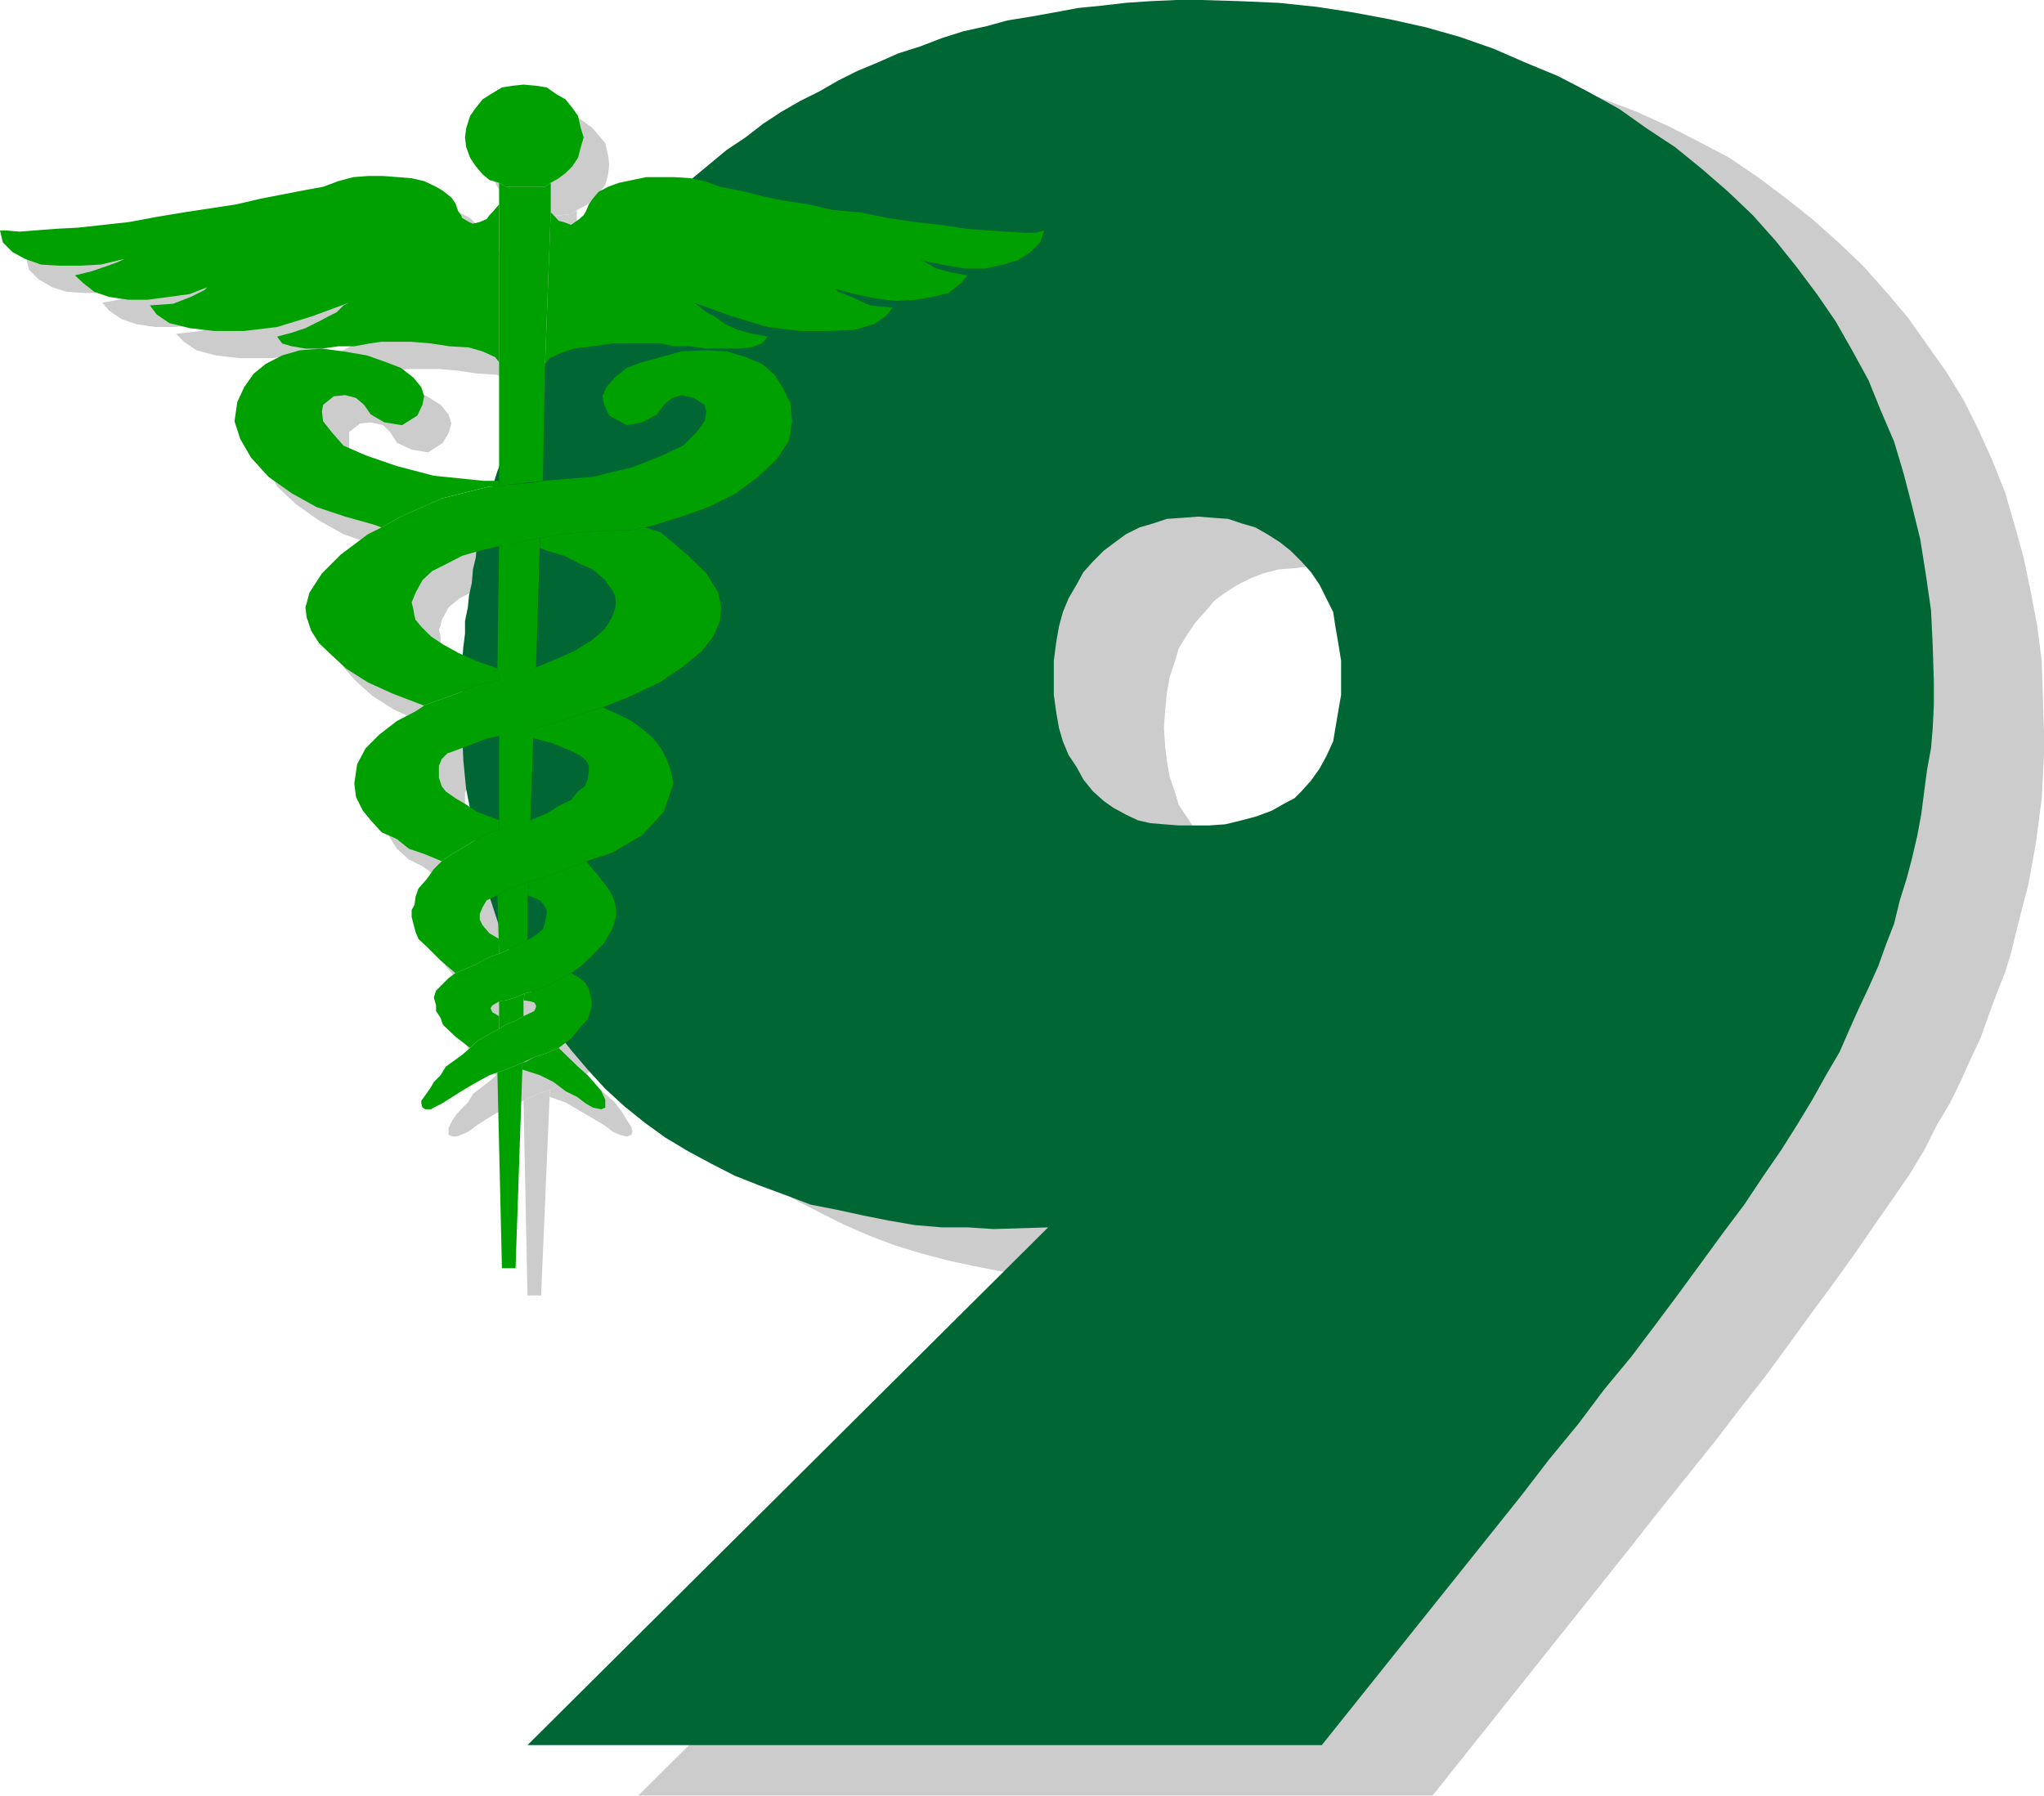 <svg xmlns="http://www.w3.org/2000/svg" width="360" height="316.301"><path fill="#ccc" d="M204.3 225.102 112.403 316.3h139.899l35-43.899 5.101-6.5 5-6.199 4.801-6 4.598-6 4.3-5.5 4.102-5.601 4-5.5 3.899-5.301 3.601-5L330 216l3.203-4.598 3.098-4.5 2.601-4.3 2.2-4.399 2.398-4 1.902-3.902 1.7-3.801 1.699-3.598 1.402-3.902 1.399-3.797 1.5-3.8 1.199-3.903.902-3.797 1-3.902 1-3.801.7-3.797.699-3.902.5-3.801.5-3.898L360 133v-3.898l-.2-6.5-.198-6.2-.801-6.199-1.2-6.3-1.199-5.7-1.601-5.8-1.7-5.801-2.199-5.5L348.5 75.8l-2.598-5.2-3.101-5.101-3.399-4.797-3.402-4.8-3.797-4.5-4.101-4.602-4.301-4.098-4.598-4.101-4.8-3.801-4.801-3.598-5-3.402L299.3 25l-5.3-2.7-5.7-2.597-5.8-2.203-5.7-2.098-6-1.5-6.5-1.699L258 11l-6.398-.898-6.801-.7-6.899-.3-7-.2h-4.3l-4.602.2-4 .3-4.398.399-4.301.5-4.098.699-4 .5-4.101 1-3.899.902-4 1-3.902 1.2L181.703 17l-3.8 1.203-3.602 1.5-3.598 1.7L167.102 23l-3.399 1.703-3.3 1.899-3.2 2-3.3 2.101-3.102 2.2-3.2 2.398-3.101 2.402-2.598 2.399L139 42.703l-2.898 2.899L133.5 48.5l-2.7 2.602-2.597 3.101-2.402 3.2-2.2 3.097-2.398 3.3L120 65.5l-1.2 1.902-1.198 2-1.2 1.899-.902 1.902-1.2 2.2-1 1.898-.898 2.101-1 2-1 2.098-.902 2.203-.7 1.899-1 2.199-.698 2.101-.5 1.899-.7 2.199-.5 2.402-.699 1.899-.5 2.199-.5 2.102-.5 2.398-.402 2.203-.301 2.399-.5 2.199-.2 2.101-.198 2.399-.301 2.199-.2 2.402v4.801l-.3 2.399v2.101l.3 5.598v5l.5 5 .899 5.101.703 4.801 1.2 4.5 1.199 4.598 1.5 4.3 1.699 4.102 2.101 4.098 1.899 4.101 2.402 3.598 2.399 3.602 2.699 3.3 2.601 3.399 3.098 3.101 3.402 3.399 3.598 2.601 3.8 2.899 3.903 2.402 4.098 2.098 4 2 4.402 1.902 4.5 1.7 4.598 1.398 4.5 1.199 4.601 1 4.598.902 4.8.7 4.5.5h4.802l4.3.3 9.899-.3 25.402-70.801h-2.601l-2.399-.2-2.402-.3-2.399-.7-1.902-.699-2.2-1.199-1.898-1.203-1.699-1.7-1.703-2.097-1.398-2.203-1.5-2.2-.7-2.398-.902-2.601-.5-2.899-.297-2.601-.203-3.098.203-2.902.297-3.098.5-2.902.902-2.7.7-2.398 1.5-2.402 1.398-2.098 1.703-1.902 1.7-2 1.898-1.399L218 103l2.402-1.2 2.098-.8 2.703-.7 2.598-.198 2.601-.301 2.7.3 2.601.2 2.7.699 2.097.8 2.402 1.2 2.2 1.402 1.898 1.399 1.902 2 1.5 1.902 1.399 2.098 1.402 2.402 1 2.399.7 2.699.5 2.902.199 3.098.3 2.902-.3 3.098-.2 2.902-.5 2.598-.699 2.601-1 2.7-1.402 2.101-1.399 2.2-1.5 1.898-1.402 1.199-1.898 1-2.2 1.203-2.601.899-2.7.8-2.898.7-2.8.199h-2.7l-25.402 70.8M93.602 90.203l6.5-.703.5-20.598 1-26.699V37l-1 .703-1.7.2h-3.3l-2-.2-1.2-.703v53.5l1.2-.297m5.3 32.199.7-22.8-2.602.5-4.598.898-.199 21.602.2 2.199 6.5-2.399m-.7 26.898.2-14.398v-1.699l-6 1.399V151l5.8-1.7m-5.301 78.903h2.399l1.5-35V192l-1.5.5-1.7.703-1.398.7.7 34.3M97 183.8V181l.203-1.2-1.902.7-1.399.5-1.5.203V186l1.5-.7 1.7-.698L97 183.8m.5-13.398.203-7.902v-2.2l-3.8 1.2-1.7 1 .2 10.5 1.5-.7 1.699-.898 1.898-1"/><path fill="#ccc" d="M95.602 37.902h3.3l1.7-.199 1-.703 1.601-.797 1.2-.902 1-1.2 1.199-1.5.5-1.898L107.3 29l-.2-1.598-.5-2.199-1.199-1.402-1-1.2-1.601-1.199-1.7-1.199-2.199-.3-1.902-.2-1.898.2-2.2.3-1.699 1.2-1.601 1.199-1.2 1.199-1 1.402-.699 2.2v3.3l.7 1.899 1 1.5 1.199 1.398 1.199 1 1.601.5 1.2.703 2 .2M92.402 40.8l-.902 1.403-1.2 1.2-1 .5-1.398.3-.5-.3-1.402-.7-.297-.5-.5-.703-.402-1.398-.801-1-1.2-1.2-1.398-.699-1.902-1-2.398-.5L74.703 36 72 35.8h-2.398L67 36.204l-2.598.5-2.902 1-3.898.7-3.602.699-3.598 1-4.3.699-4.301 1-4.801.402-4.598.797-5 .902-4.601.5-4.5.5-3.899.2-3.601.5h-5l-1.2-.2.5 2.098 1.7 1.703 2.402 1.399 2.598.8 3.101.2h3.899l3.8-.2 3.801-.8-.699.3-2.101.7-2.7 1.199-2.902.5 1.203 1.402 2.2 1.5 2.597.899 3.402.5h3.399l3.601-.5 3.598-.5 3.3-1.2-.698.5-2.2 1.2-3.101 1.199-4.301.5 1.402 1.402 2.2 1.5 3.398.899 4.3.5h5.302l5.699-.7 6.3-1.902 6.7-2.398H66l-.7.699-1.198 1-1.399.699-1.703.902-2.398 1.2-2.399.8-2.902.7L54.5 65.3l1.703.5 2.399.402H61.5l2.902-.402H67l2.902-.5L72 65h5.3l3.403.3 3.297.5 3.402.2 2.399.703 1.902 1 .7.899V40.8m9.199 1.403.398.5 1 1 .703.2 1.5.5.899-.5 1.199-1.2.5-.703.5-1.2.699-1 1.203-1.198 1.399-.7 2-.902 2.601-.5 2.399-.297h7.699l2.402.5 2.899 1 4.3.899 3.098.8 3.602.7 4.3.699 4.598 1 4.5.402 5.102 1 4.8.7 4.5.5 4.399.699 3.8.3 3.602.2 2.899.199H187l1.402-.2-.699 2.2-1.402 1.402-2.2 1.399-2.898 1-3.101.5H174.8l-4.098-.5-3.902-1 .8.5 1.899 1 2.902.699 2.801.5L173.801 55l-1.899 1.402-2.902.7-3.098.5-3.402.199-3.598-.399-3.601-.8-3.598-.899.7.5 2.398.899L158 58.8l4 .199-1.2 1.5-2.398 1.402-3.101 1-4.801.2h-4.797l-6-.7L133.5 60.5l-6.7-2.398 1.2.699 1.203 1 1.399.699 1.898 1.402 2.203 1 2.399.7 2.601.699-.902 1-2 .699-2.098.5h-2.902l-2.598-.297-3.203-.402h-2.598l-2.199-.5h-8.601l-3.602.5-3.098.402-2.699.797-1.902.902-.7 1 1-26.699M99.602 101.3v-1.698l3.601-.7 6.297-.5 4.102-.199h1.898l2.902-.5 2.598 1.2 4.8 3.8 3.403 3.098 2.098 3.402.5 2.598-.2 2.402-1.199 2.7-2.199 2.597-3.101 2.703L121 125l-5.797 2.703-4.5 1.7-2.703.898-4.797 1.5-4 1.199-.5.203-2.402.7-2.399.5-1.5.199-2.101.5-2.899 1L85 137l-1.398.5-1.2 1-.5 1.203v2.098l.5 1.5.899.902 1.5 1.2 1.902 1.199 2.098 1.199L91.703 149l.7.3v1.7l-1.602.703-2.2.899-3.398 2L84 155.3l-.898.699-.7.5-2.699-1.2-2.902-1-2.399-1.698-2.402-1.2-2.098-1.902-1.199-1.898-1.203-2.399-.5-2.402.5-3.399 1.703-2.601 2.399-2.598 2.8-2.402 3.399-1.7 1.699-1 1.402-.5 2.399-.898 2.402-.703 2.7-1.2L91 125l1.402-.2 1.5-1 2.399-.698 2.601-.7 3.399-1.402 3.601-1.5 2.899-1.898 2.101-1.7 1-1.199.7-.902.199-1.7.3-1.199-.3-1-.2-1.199-.699-.902-.5-.801-2.199-1.898-2.101-.899-3.102-1.5-2.898-.902-1.5-.5m-7.2-11.801v1l-1.601.203-8.399 2.2-7.199 2.898L72 97.703l-1.598-.5-5.101-1.402-4.801-1.7-4.297-2.398-4.101-2.902-3.301-3.098-2-3.601L46.1 79l.301-3.398 1.2-2.602 1.601-2.2 2.399-1.898 2.898-1.5 3.102-.902H61.5l3.8.203 4.102.7 3.098 1.199 2.703 1.199 2.399 1.5L79 73l.5 1.602L79 76.3 78 78l-2.598 1.703-2.902-.5L69.902 78l-1.199-1.898-1.203-1.2-2.2-.5-1.898.2-1.902 1.5V79l1.402 1.902 2.399 2.399 3.902 1.902 5.2 1.7 6.8 1.699L90 89.5h2.402M96.8 193.203l2.802 1 2.398 1.399 2.402 1.398 2 1.203 1.598 1.2 1.203.5 1.2.3.8-.3.2-.5-.2-.903-.8-1.2-.903-1.5-1.2-1.597-1.698-1.5-3.602-3.3-2.2.898-1.898.699-1.699.8-.402.2v1.203m-4.399-9.403-.902-.698-.297-.7v-.5l1.2-.699 1.5-.203 1.398-.5 1.902-.7 1.7-.5 2.398-1 2.402-1.398 1.5-.699 1.899-1.203 2.101-2 1.7-2.098 1.699-2.402.5-1.898v-1.5l-.301-1.2-.399-1.199-.8-1.203-1.602-2.398-2-2.602-2.098.902-6.3 2.2-1.899.699v2.199l1.899.902 1 .801.199.899v.699l-.2 1.5-.5 1.199-1.199 1.203-1.402.7-1.898 1-1.7.898-1.5.699-1.199.3-3.601 1.7L85 176.203l-1.398.899-1.2 1.199-.8 1-.399 1.199.2 1.402.199 1 .5 1.2.699 1.199 2 2.101 2.601 2 1.399-1.199L92.402 186v-2.2"/><path fill="#ccc" d="M85 176.203 82.102 174l-2.399-2.398-1.203-1.399-.7-1.203-.198-1.5-.301-.898v-1.5l.3-.899.2-1.5.699-1.402 1.5-1.7 1.203-1.398 1.2-1.703.699-.5.898-.7 1.203-.698 3.399-2 2.199-.899 1.601-.703 1.5-.5 1.899-.5 2.402-.7 2.598-1 2.402-1.698 2-.899 1.399-1.203 1.199-1.2.5-1.198v-2.399l-.5-.703-.7-1-1.199-.7-1.902-.698-2.398-1-2.7-.7h-.5v-1.699l.801-.203 4-1.2 4.797-1.5 2.703-.898 2.598 1.2L116 131.8l1.902 1.402 1.7 1.399L121 136.8l1 1.699.902 2.102.301 2.199-1.703 5-3.898 4.101-5.2 3.098-4.402 1.5-2.098.902-6.3 2.2-1.899.699-1.902.699-1.899.5-1.699 1-1.703 1.203-.898.899-.301 1.199v1.2l.5.8L91 169.204l1.402 1V173l-1.199.3-3.601 1.7L85 176.203m12.203 3.597L97 181l1.203.203.7.2v1l-.2.5L97 183.8l-1.398.8-1.7.7-1.5.699-3.601 2.203-1.399 1.2L86 190.601l-2.7 2.101-.898 1.5-1.199 1.2-.8.898-.7 1-.703 1.402v1.2l.703.3h.7l.8-.3 1.2-.5L84.3 198l1.902-1.2 2.399-1.398 2.199-1.199 1.402-.3 1.399-.7 1.699-.703 1.5-.5 2.101-1 1.899-.7 2.199-.898 2.203-1.699L106.8 186l1.5-1.7.5-1.898V181l-.5-2-.5-1.2-1.2-.898-1.398-.699-1.5.7-2.402 1.398-2.399 1-1.699.5m-4.999-57.199-.5-.2-3.3-1.199-3.2-1.402-2.402-1.5-2.399-1.399L79 115.203 78 114l-.398-.7v-1.198l-.301-1.2.3-.699.2-1L79 107l1.902-1.598 2.399-1.199 2.699-1.5 3.3-.902 3.102-.801 1.5-.2 3.098-.698 2.602-.5 3.601-.7 6.297-.5 4.102-.199h1.898l2.902-.5 1.899-.5 4.3-1.402 5-1.7 4.602-2.398 4.098-2.902 3.101-3.098 2.2-3.402L144.3 79l-.3-3.2-1.398-2.8-1.399-2.2-2.402-1.898-2.7-1.199-3.601-1-3.297-.203-4.601.203-3.602 1-3.398.899L115 69.8l-2.2 1.5-1.397 1.7-.699 1.602.2 1.699L112.101 78 115 79.703l2.602-.5L120.3 78l1.402-1.898 1.2-1.2 1.699-.5 2.199.5 1.902 1.2.5 1.398-.5 1.5-1.203 1.902-2.398 2.399-3.602 1.902-5.297 1.899L109 88.8l-8.898.699-1.7.3L97 90l-3.398.203-1.2.297-1.601.203-8.399 2.2-7.199 2.898L72 97.703l-2.598 1.2-4.601 3.8-3.598 3.098-1.902 3.402-.899 2.598.399 2 .5 2.101 1.699 2.2 1.902 2.101 2.7 2.399 3.8 2.398 4.301 2 5.797 2.102 1.402-.5 2.399-.899 2.402-.703 2.7-1.2L91 125l1.402-.2-.199-2.198"/><path fill="#063" d="m184.602 216.203-91.7 91.2h139.899l35.101-43.903 5-6.5 5.098-6.2 4.5-6 4.8-5.8 4.302-5.7 4.101-5.5 4.098-5.597 3.8-5.203 3.602-4.797 3.399-5.101 3.101-4.5 2.899-4.602 2.601-4.297 2.399-4.3L324 185.3l1.703-3.899 1.7-3.8 1.699-3.602 1.699-3.797 1.402-3.902 1.399-3.598 1-4.101 1.199-3.801 1-3.801.902-3.898.7-3.801.5-3.899.5-3.8.699-3.801.3-3.598.2-4.101v-3.899l-.2-6.402-.3-6.301-.899-6.2-1-6.3-1.402-5.7-1.5-5.8-1.7-5.7-2.398-5.597L329.102 67l-2.899-5.297-2.902-5.101L320 51.8l-3.598-4.8-3.601-4.5-4.098-4.598-4.3-4.101-4.602-4L295 25.902l-5-3.3-4.797-3.399-5.601-3.101-5.2-2.7-5.8-2.402-5.5-2.398-6-2.102-6-1.7-6.301-1.398-6.399-1.199-6.5-1L225.203.5l-6.8-.297L211.5 0h-4.297l-4.601.203L198.3.5 194 1l-4.098.402-4.3.801-3.899.7-4.3.699-3.602 1-4.098.898-3.8 1.203-3.903 1.5-3.797 1.2L154.602 11 151 12.5l-3.398 1.703-3.301 1.899-3.399 1.699-3.3 1.902-3.2 2.098-3.101 2.402-3.301 2.2-2.898 2.398-2.899 2.402-2.902 2.899-2.899 2.601-2.601 2.899-2.598 2.601-2.402 3.2-2.399 3.097L104 51.602 101.602 55l-1 1.602-1.2 2-1.199 1.898L97 62.602 95.8 64.3l-1 2.199-.898 1.902-1 2.2-1.199 1.898-.902 2.102L90 76.8l-.898 1.902-.7 2.2-.8 2.097-.7 2.203-.699 2.2-.5 2.097L85 91.402l-1 4.399-.2 2.402-.5 2.098-.198 2.402-.5 2.2-.2 2.097-.5 2.402v2.2l-.3 2.398-.2 2.402v12.5l.2 5 .5 5.098 1 5 .699 4.8L85 153.403l1.203 4.5 1.399 4.301 1.699 4.399 1.902 3.8 2.2 4.098 2.199 3.602 2.398 3.6 2.602 3.297 2.898 3.402 3.102 3.399 3.398 3.101 3.602 2.899 3.601 2.601 4 2.399 4.098 2.199 4.101 2.102 4.301 1.699 4.598 1.699 4.5 1.703 4.601.899 4.598 1 4.5.898 4.602.8 4.8.403h4.5l4.598.297 9.602-.297 25.699-70.8h-2.7l-2.601-.2-2.398-.203-2.2-.5-2.101-1-2.2-1.2-1.699-1.198-1.902-1.7-1.7-2.101-1.198-2.2-1.399-2.101-1-2.398-.703-2.399-.5-2.902-.398-2.899v-6l.398-3.101.5-2.899.703-2.601 1-2.399 1.399-2.402 1.199-2.2 1.699-1.898L194.402 97l2-1.5 1.899-1.398 2.402-1.2 2.399-.699 2.398-.8 2.902-.2L211 91l2.602.203 2.699.2 2.402.8 2.399.7 2.101 1.199 2.2 1.398L227.3 97l1.902 1.902 1.7 1.899 1.5 2.199 1.199 2.402 1.199 2.399.402 2.601.5 2.899.5 3.101v6l-.5 2.899-.5 2.902-.402 2.399-1.2 2.601-1.199 2.2-1.5 2.097-1.699 1.902-1.203 1.2-1.898 1L224 142.8l-2.7 1-2.597.699-2.902.703-2.899.2h-2.601l-25.7 70.8"/><path fill="#00a000" d="m89.102 85.402 6.5-.699L96 64.102l1-26.7v-5.199l-1 .7h-6.898l-1.2-.7v53.5l1.2-.3m5.3 32.199.7-22.801-2.899.5-4.3.902-.301 21.598.3 2 6.5-2.2m-1 26.899.5-14.398v-1.7l-6 1.2v16.601l5.5-1.703m-5 78.902h2.399l1.199-35v-1.199l-1.2.5-1.698.7-1.5.5.8 34.5M92.203 179v-2.797l.2-1.203-1.602.703-1.7.5-1.199.2v4.8l1.2-.703 1.699-.7 1.402-.8m.699-13.398v-7.899l.301-2.402-4.101 1.402-1.5 1 .3 10.297 1.2-.5 1.699-.898 2.101-1"/><path fill="#00a000" d="M91 32.902h5l1-.699 1.402-.8 1.2-.903 1.199-1.2 1-1.5.5-1.898.5-1.699-.5-1.601-.5-2.2-1-1.402-1.2-1.5L98 16.602l-1.7-1.2-1.898-.3-2.199-.2-1.902.2-1.899.3-2 1.2L85 17.5 83.8 19l-1 1.402-.698 2.2-.2 1.601.2 1.7.699 1.898 1 1.5L85 30.703l1.203 1 1.7.5 1.199.7H91M87.902 36l-1.199 1.402-.5.5-.5.7-1.203.5-1.2.3-.698-.3-1.2-.7-.199-.5-.5-.699-.5-1.402-.703-1-1.5-1.2-1.2-.699-2.097-1-2.203-.5-2.398-.199L67.5 31h-2.7l-2.597.203-2.601.7-2.7 1-3.8.699-3.602.699-3.598.699-4.3 1-4.602.703-4.598.7-4.8.8-4.801.899-4.5.5-4.598.5-3.8.199L6 40.6l-2.598.2L1 40.6H0l.5 2.102 1.703 1.7 2.2 1.199 2.8 1 3.2.199H14l3.8-.2 4.102-1-1 .5-1.902.7-2.898 1-2.899.699 1.5 1.402 1.899 1.5 2.601.899 3.399.5H26l3.8-.5 3.602-.5 3.098-1.2-.5.5-2.398 1.2-3.102 1.2-4.098.3 1.2 1.602 2.199 1.5 3.601.899 4.301.5H43l5.8-.7 6.2-1.898 6.5-2.402-1 .5L59.3 55l-1.398.703-1.699.899-2.402 1.199-2.399.8-2.601.7.902 1.199 1.7.5 2.398.402h2.902L59.602 61h2.8l2.7-.5 2.101-.297H72.5l3.402.297 3.301.5 3.399.203 2.398.7 2.203 1 .7.898V36M97 37.402l.5.5.902 1 .801.2 1.399.5 1.398-1 .8-.7.403-.699.5-1.203.7-1 1-1.2 1.699-.898 1.898-.699 2.402-.5 2.399-.5h5l2.902.2 2.399.5 2.699 1 4.5.898 3.101.8 3.399.7 4.601.699 4.301 1 4.797.402 4.8 1 4.802.7 4.5.5 4.601.699 3.797.3 3.402.2 2.899.199h2.101l1.5-.398-.699 2.101-1.703 1.7-2.2 1.398-2.597.8-3.101.7H170l-4.098-.7-3.902-.8.8.3 2.102 1.2 2.7.699 2.8.5-1.199 1.402-2.101 1.7-2.899.699-2.902.5-3.598.199-3.3-.398-3.903-.801-3.297-.899.399.5 2.398.899 3.203 1.5 4 .402-1.203 1.5-2.098 1.399-3.402 1-4.5.199h-5.098l-5.699-.7-6.3-1.898-6.7-2.402 1 .699 1.2 1 1.398.703 1.902 1.399 2.2 1 2.597.699 2.703.5-1 1.199-1.902.703-2.399.2h-5.5L121.5 61h-2.7l-2.398-.5h-8.601l-3.399.5-3.3.402-2.399.801-1.902.899-.801 1 1-26.7M95.102 96.5v-1.7l3.601-.698 6-.5 4.297-.2h1.902l2.7-.5 2.8.899L121 97.703l3.402 3.297 2.098 3.402.5 2.598-.2 2.402-1.198 2.7-2 2.601-3.301 2.7-4.098 2.8-5.8 2.7-4.301 1.699-2.899.898-4.5 1.5-4.101 1.203-.5.2-2.602.699-2.398.5h-1.2l-2.199.5-3.101 1.199-2.399.902-1.402.5-1 1-.5 1.2V137l.5 1.5.699.902 1.703 1.2 1.7 1L84 143l3.203 1.203.7.297v1.703l-1.7.399L84 147.8l-1.598 1-1.699 1-1.203.699-1 .703-.7.5-2.898-1.203-2.902-1-2.098-1.7-2.699-1.198-1.902-2.102-1.399-1.7-1.199-2.398-.3-2.402.5-3.398 1.5-2.801 2.398-2.399L69.902 127l3.301-1.7 1.5-1 1.7-.698 2.097-.7 2.703-1 2.598-1.199 2.402-.5 1.7-.402 1.199-.801 2.601-.7 2.7-.698 3.3-1.399 3.399-1.5 3.101-1.902 2.2-1.899.699-1 .699-1.199.5-1.402.199-1.2-.2-1.199-.5-1-.698-.902-.5-.797-2.2-1.902-2.101-.899-2.899-1.5L96.301 97l-1.2-.5"/><path fill="#00a000" d="M87.902 84.703v1h-1.699l-8.402 2.098L70.6 91l-3.398 1.902-1.402-.5-5-1.402-5.098-1.7-4.3-2.398L47.3 84l-3.098-3.398-1.902-3.301-1-3.098.5-3.402 1.2-2.598 1.703-2.402 2.098-1.7 2.902-1.5 3.098-.898 3.902-.3 3.797.5 4.102.699L68 63.8l2.602 1 2.198 1.7 1.402 1.703.5 1.598-.3 1.5-.903 1.902-2.7 1.7-3.097-.5L65.301 73l-1.2-1.7-1.398-1.198-1.902-.5-2 .199-1.899 1.5-.199 1.199.2 1.703 1.5 1.899L60.5 78.5l3.902 1.703 5.5 1.899 6.5 1.699 8.801.902h2.7M92 188.402l3.102 1 2.398 1.2 2.102 1.601 2 1 1.601 1.2 1.2.699 1.5.3.699-.3v-1.399l-.7-1.5-1-1.203-1.402-1.598-1.7-1.5-3.398-3.3-2.101.898-2.2.703-1.398.797-.703.203v1.2M87.902 179l-1.199-.7-.3-.698.3-.5 1.2-.7 1.199-.199 1.699-.5 1.601-.703 2-.5 2.399-1 2.402-1.398 1.399-.7 1.699-1.199 2.101-2 2-2.101 1.399-2.399.699-2.203v-1.2l-.2-1.198-.5-1.399-.698-1.203-1.7-2.2-2.199-2.597-2.101.899-6 2.199-1.899.5-.3 2.402 2.199.899.699.8.5.899V161L96 162.5l-.398 1.203-1.5 1.2-1.2.699-2.101 1-1.7.898-1.199.5-1.5.5-3.3 1.703-2.899 1.2L79 172.3l-2.2 2.199-.398 1.203.399 1.399v1l.8 1.199.399 1.2 2.203 2.102 2.598 2 1.199-1.2 3.902-2.199V179"/><path fill="#00a000" d="m80.203 171.402-2.601-2.199-2.399-2.402-1.5-1.399-.5-1.199-.402-1.5-.301-1.203v-1.2l.5-.898.203-1.5.5-1.402 1.5-1.7 1.2-1.698 1.398-1.399.699-.5 1-.703 1.203-.7 1.7-1 1.597-1 2.203-1.198 1.7-.399 1.199-.5 2.101-.703 2.2-.5 2.898-1.2 2.402-1.5 1.899-.898 1.199-1.5L103 138.5l.5-1.2.203-1.198v-1.2l-.5-1-.902-.699-1.2-.703-1.699-.7-2.402-1-2.898-.698h-.2v-1.7l.7-.199L98.703 127l4.5-1.5 2.899-.898 2.699 1.199 2.402 1.199 1.899 1.402 1.699 1.399 1.601 2 1 1.902.7 1.899.5 2.398-1.7 5-3.8 4.102-5.301 3.101-4.598 1.5-2.101.899-6 2.199-1.899.5-2 .699-2.101.703-1.5 1-1.899.899L85 159.8l-.5 1.2v1l.5 1 1.203 1.402 1.7 1V168l-1.5.5-3.301 1.703-2.899 1.2M92.402 175l-.199 1.203 1.2.2.699.199.3.5v.3l-.3.7-1.899.898-1.402.8-1.7.7-1.199.703-3.902 2.2-1.2 1.199-1.398 1.199-2.902 2.101-.898 1.5-1.2 1.2-.5.898-.699 1-1 1.402v.5l.2.7.5.3h1l.5-.3 1.398-.7 1.902-1.199L81.602 192 84 190.602l2.203-1.2 1.399-.5 1.5-.5 1.699-.699 1.199-.5 2.102-1 2.199-.703 2.101-.898 2.2-1.7 1.398-1.699 1.5-1.703.703-2.098v-1.199l-.5-2L103 173l-1.2-.898-1.198-.7-1.399.7-2.402 1.398-2.399 1-2 .5m-4.8-57.2-.399-.198-3.402-1.2L80.703 115 78 113.5l-2.098-1.398-1.699-1.7-1-1.199L73 108.5l-.2-1.2-.3-1.198.3-.7.403-1 1.2-2.199 1.699-1.601 2.398-1.2 2.902-1.5L84.5 97l3.402-.797 1.2-.203 3.101-.7 2.899-.5 3.601-.698 6-.5 4.297-.2h1.902l2.7-.5 1.898-.5L120 91l4.8-1.7 4.802-2.398L133.5 84l3.3-3.098L139 77.5l.5-3.297-.297-3.203-1.402-2.797L136.402 66l-2.199-1.898-2.902-1.2-3.301-1-3.598-.199-4.402.2-3.598 1-3.3.898-2.7 1-2.101 1.699-1.5 1.703-.7 1.598.301 1.5.899 1.902 3.101 1.7 2.7-.5L115.703 73l1.2-1.7 1.5-1.198 1.597-.5 2.203.5 1.899 1.199.3 1.199-.3 1.703-1.399 1.899-2.402 2.398-3.598 1.703-5.3 2.098-7 1.699-8.801.703-1.7.297-1.699.203-3.101.2-1.2.3h-1.699l-8.402 2.098L70.6 91l-3.398 1.902-2.402 1.2-4.8 3.601L56.703 101l-2.203 3.402-.7 2.598.2 1.703.8 2.399 1.403 2.199 2.2 2.101L61 117.801l3.8 2.402 4.403 2 5.5 2.098 1.7-.7 2.097-.699 2.703-1 2.598-1.199 2.402-.5 1.7-.402-.301-2"/></svg>
